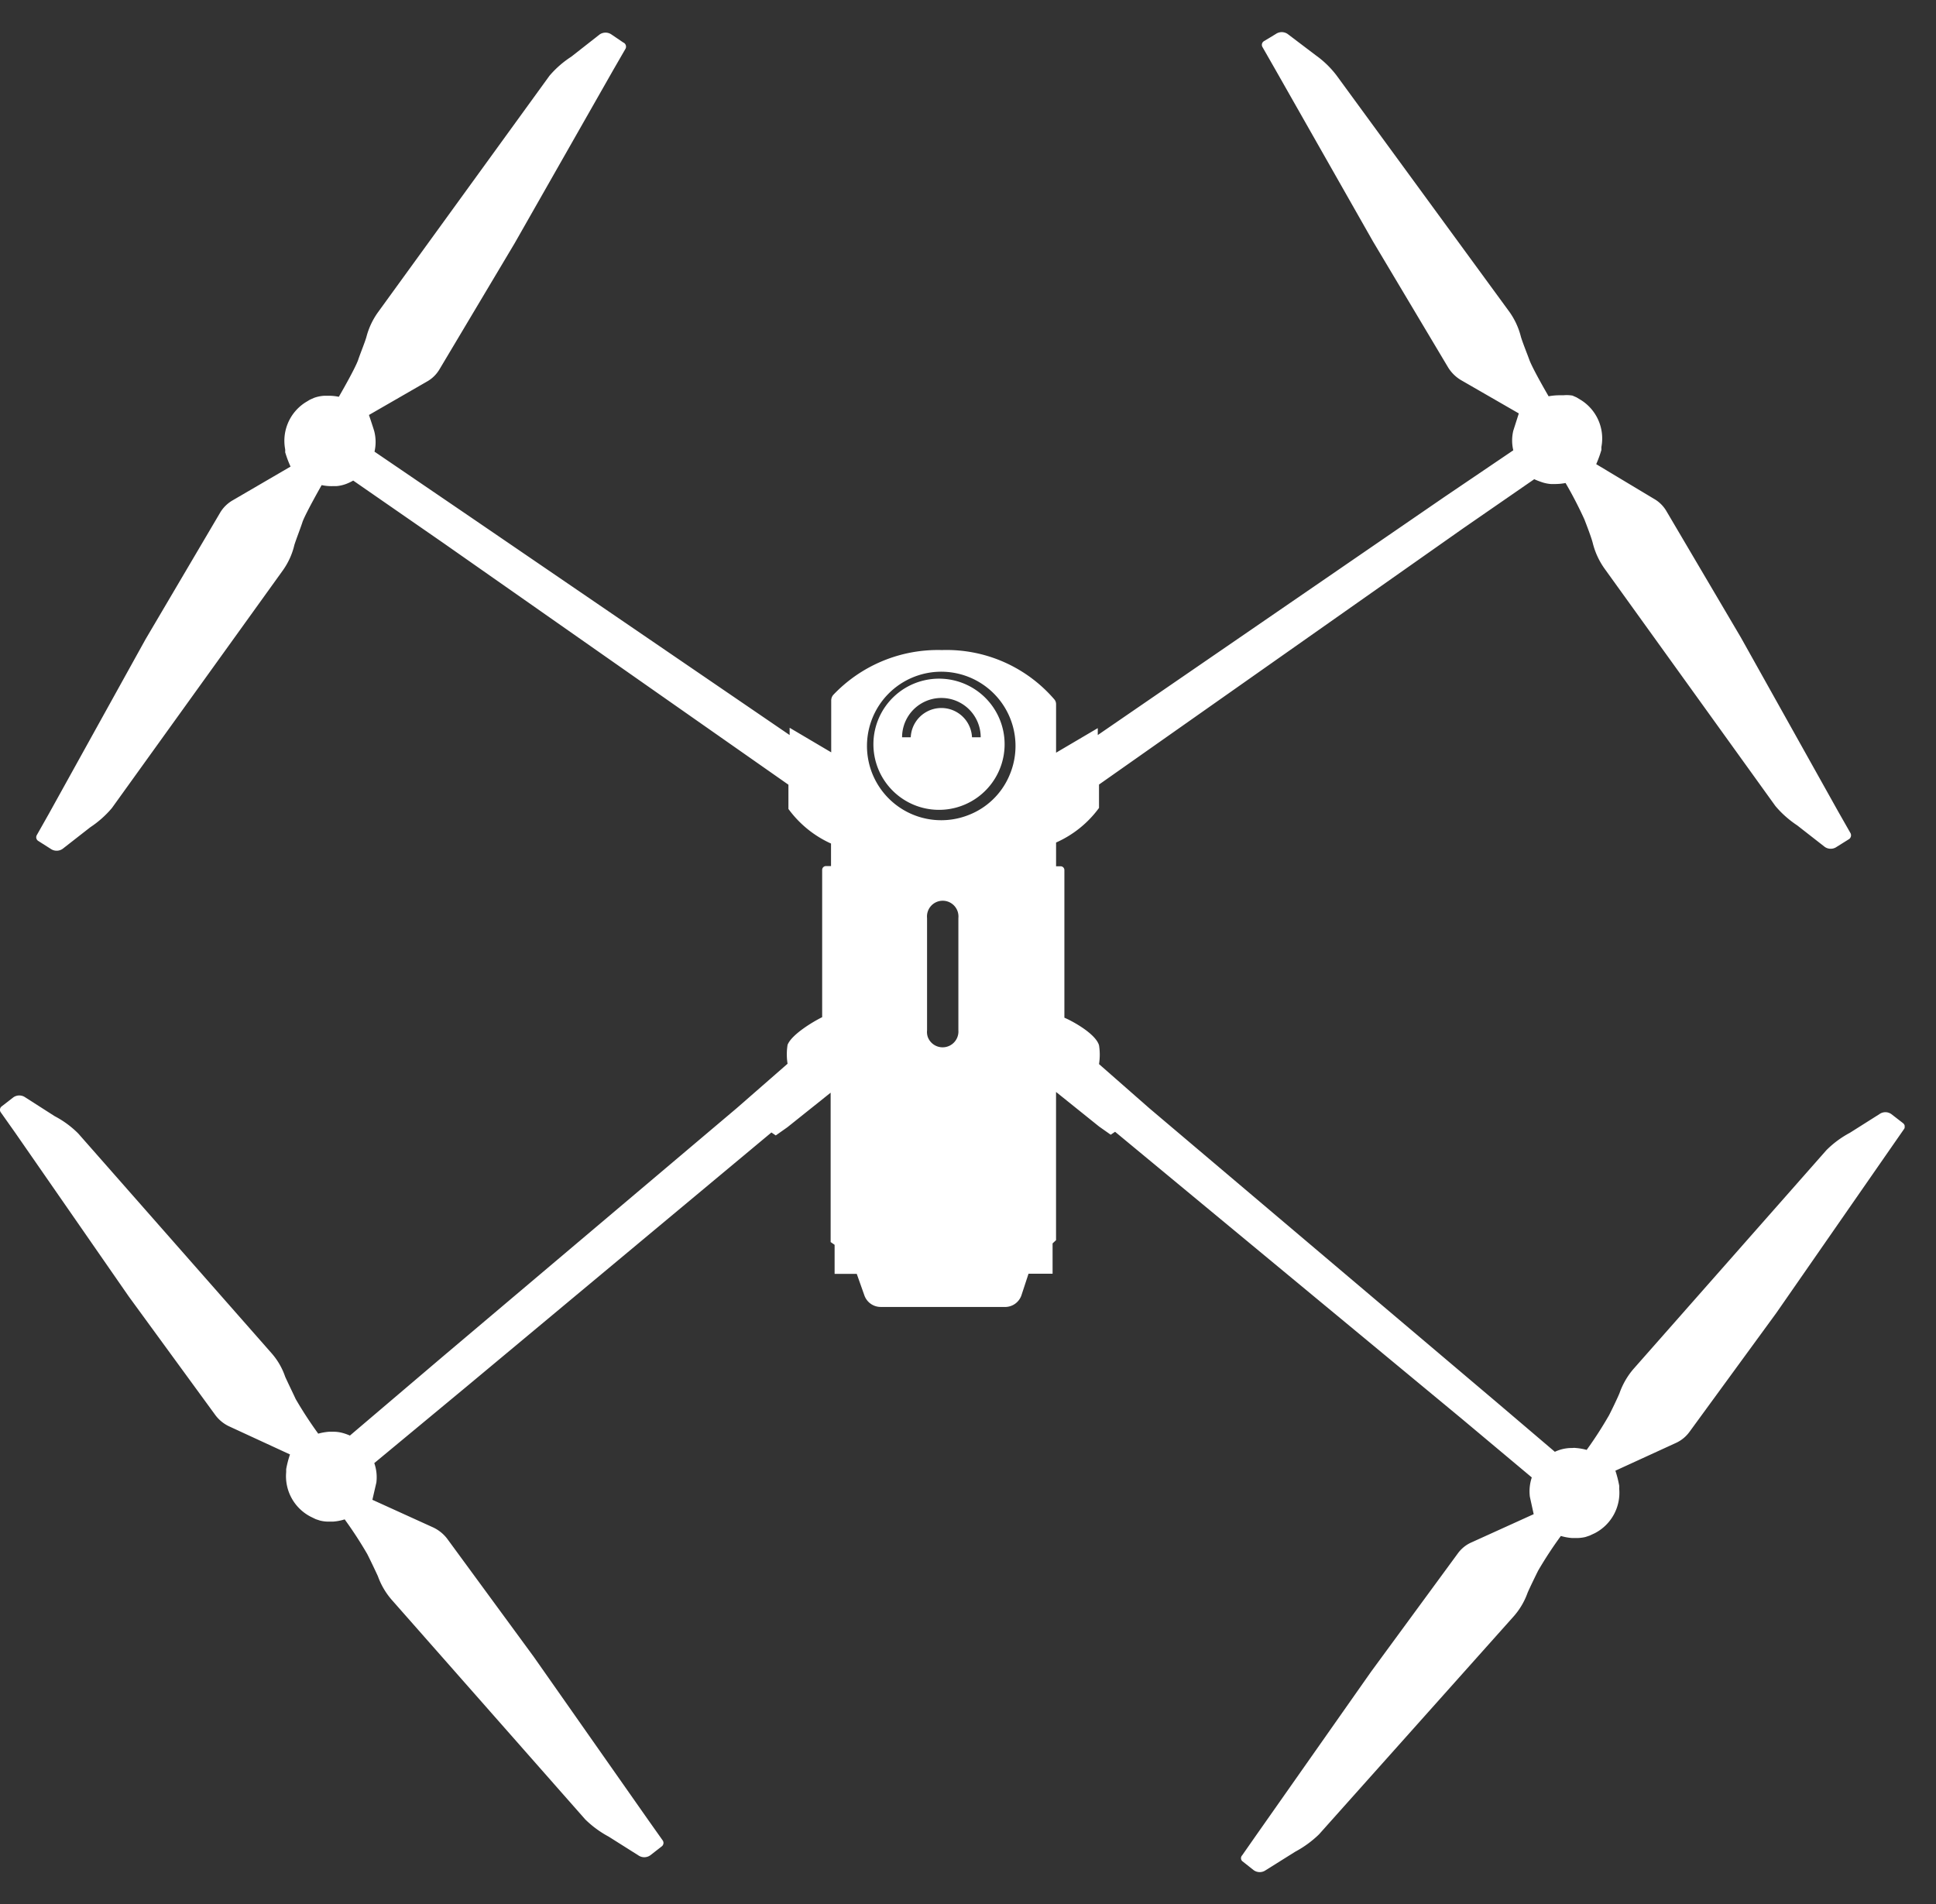 <svg width="61" height="60" fill="none" xmlns="http://www.w3.org/2000/svg"><rect width="100%" height="100%" fill="#333333" stroke="none"/><g clip-path="url(#a)" fill="#fff"><path d="M30.496 21.597a2.067 2.067 0 1 0-1.678 3.775 2.067 2.067 0 0 0 1.678-3.775Zm.13 1.636a.966.966 0 0 0-1.93 0h-.273a1.238 1.238 0 0 1 2.477 0h-.273Z"/><path d="m59.96 35.392-.366-.283a.322.322 0 0 0-.377 0l-.932.589c-.271.144-.52.328-.737.545l-6.093 6.911a2.39 2.39 0 0 0-.425.742c-.066.164-.251.546-.333.704-.216.375-.45.74-.704 1.09a1.772 1.772 0 0 0-.338-.06.407.407 0 0 0-.114 0 1.234 1.234 0 0 0-.55.12l-1.818-1.548-10.953-9.273-1.592-1.397a1.882 1.882 0 0 0 0-.594c-.104-.35-.786-.737-1.091-.868v-4.652a.12.12 0 0 0-.12-.12h-.142v-.748a3.365 3.365 0 0 0 1.353-1.09v-.737l11.465-8.068 2.248-1.554c.067.03.136.058.207.082.103.038.212.062.322.07h.114c.116 0 .23-.01.344-.032.218.373.416.757.595 1.15.065.17.212.546.261.737.071.288.195.56.366.802l5.39 7.49c.198.235.43.44.687.61l.867.677a.327.327 0 0 0 .376 0l.393-.246a.147.147 0 0 0 .044-.185l-.382-.671-3.071-5.493-2.346-3.982a1.059 1.059 0 0 0-.398-.393l-1.816-1.09c.064-.146.119-.296.163-.448v-.093a1.43 1.43 0 0 0-.633-1.473l-.152-.092-.126-.055a1.094 1.094 0 0 0-.289-.01h-.103c-.121-.001-.242.01-.36.032 0 0-.491-.84-.606-1.146-.06-.169-.213-.545-.267-.73-.07-.278-.19-.54-.355-.775l-5.455-7.462a3.045 3.045 0 0 0-.654-.633l-.884-.67a.327.327 0 0 0-.376 0l-.377.228a.136.136 0 0 0-.043.18l.387.677 3.098 5.454 2.368 3.971c.1.161.236.296.398.393l1.827 1.053-.174.545a1.332 1.332 0 0 0 0 .617l-2.182 1.478-10.91 7.495v-.218l-1.314.774v-1.527a.229.229 0 0 0-.055-.153 4.478 4.478 0 0 0-3.54-1.554 4.543 4.543 0 0 0-3.43 1.418.278.278 0 0 0-.06.169v1.636l-1.31-.774v.229l-10.086-6.89-2.994-2.04c.046-.2.046-.41 0-.61 0-.028-.175-.546-.175-.546l1.827-1.053c.166-.092.303-.228.399-.392l2.367-3.971 3.104-5.455.381-.66a.142.142 0 0 0-.065-.207l-.37-.251a.327.327 0 0 0-.377 0l-.89.698a3.142 3.142 0 0 0-.687.6l-5.41 7.462a2.342 2.342 0 0 0-.36.774c-.05.175-.203.546-.263.731-.114.306-.605 1.151-.605 1.151a1.527 1.527 0 0 0-.36-.032h-.104a1.13 1.13 0 0 0-.316.065l-.126.055-.152.092a1.435 1.435 0 0 0-.633 1.473.543.543 0 0 1 0 .093c.046.154.102.306.17.453l-1.823 1.063c-.164.094-.302.23-.398.393l-2.346 3.982-3.049 5.504-.382.676a.136.136 0 0 0 .05.18l.387.246a.328.328 0 0 0 .382 0l.867-.677c.255-.168.485-.372.682-.605l5.39-7.495c.17-.24.293-.51.36-.796.054-.175.2-.546.26-.737.115-.3.6-1.15.6-1.15.112.024.225.035.34.032h.12c.107-.008.214-.032.316-.071a1.6 1.6 0 0 0 .218-.104l2.858 1.98 10.855 7.604v.764c.346.473.808.85 1.342 1.09v.71h-.159a.12.12 0 0 0-.12.12v4.642c-.278.136-.965.545-1.09.873a1.864 1.864 0 0 0 0 .594l-1.599 1.397-9.273 7.838-2.918 2.482a1.644 1.644 0 0 0-.23-.082 1.092 1.092 0 0 0-.32-.038h-.11a1.757 1.757 0 0 0-.338.06 12.775 12.775 0 0 1-.71-1.09c-.076-.165-.261-.546-.332-.705a2.182 2.182 0 0 0-.425-.736L2.466 35.72a3.029 3.029 0 0 0-.742-.546l-.928-.594a.327.327 0 0 0-.376 0l-.365.283a.136.136 0 0 0-.033.186l.447.632 3.59 5.177 2.727 3.736c.114.153.264.275.436.355l1.915.884a3.221 3.221 0 0 0-.12.463v.093a1.435 1.435 0 0 0 .774 1.407l.158.077.131.043c.105.027.214.038.322.033h.098a1.55 1.55 0 0 0 .36-.07c.255.35.492.715.71 1.09.081.158.267.546.338.704.097.27.243.52.43.736l6.099 6.922c.22.217.47.4.742.546l.933.589a.327.327 0 0 0 .376 0l.365-.284a.137.137 0 0 0 .028-.185l-.448-.633-3.616-5.155-2.727-3.72a1.195 1.195 0 0 0-.437-.354l-1.92-.873.126-.546a1.347 1.347 0 0 0-.066-.61l2.875-2.384 9.638-8.035.137.093.365-.257 1.364-1.09v4.707l.125.087v.916h.698l.24.677a.545.545 0 0 0 .513.365h3.89a.545.545 0 0 0 .545-.365l.224-.682h.758v-.955l.109-.103v-4.67l1.358 1.091.365.257.137-.093 10.91 9.033 2.22 1.86a1.383 1.383 0 0 0-.06.611l.12.546-1.959.889c-.175.076-.325.199-.436.354l-2.728 3.72-3.621 5.155-.442.633a.13.13 0 0 0 0 .18l.365.289a.327.327 0 0 0 .377 0l.932-.584c.273-.146.525-.33.747-.545l6.142-6.879c.189-.216.335-.466.431-.736.071-.164.257-.546.333-.698.22-.376.458-.74.715-1.091.115.034.234.056.354.065h.104c.106.003.213-.008.316-.032l.131-.044.164-.076a1.435 1.435 0 0 0 .769-1.408.552.552 0 0 0 0-.092 3.368 3.368 0 0 0-.12-.47l1.915-.878c.172-.08.32-.204.43-.36l2.728-3.736 3.59-5.171.44-.633a.136.136 0 0 0-.043-.175ZM30.197 32.47a.498.498 0 0 1-.965.205.496.496 0 0 1-.022-.205v-3.54a.496.496 0 1 1 .987 0v3.54Zm1.599-8.013a2.297 2.297 0 0 1-1.293 1.232 2.34 2.34 0 1 1 1.293-1.233Z"/></g><defs><clipPath id="a"><path fill="#fff" transform="translate(0 1)" d="M0 0h60.013v58H0z"/></clipPath></defs></svg>